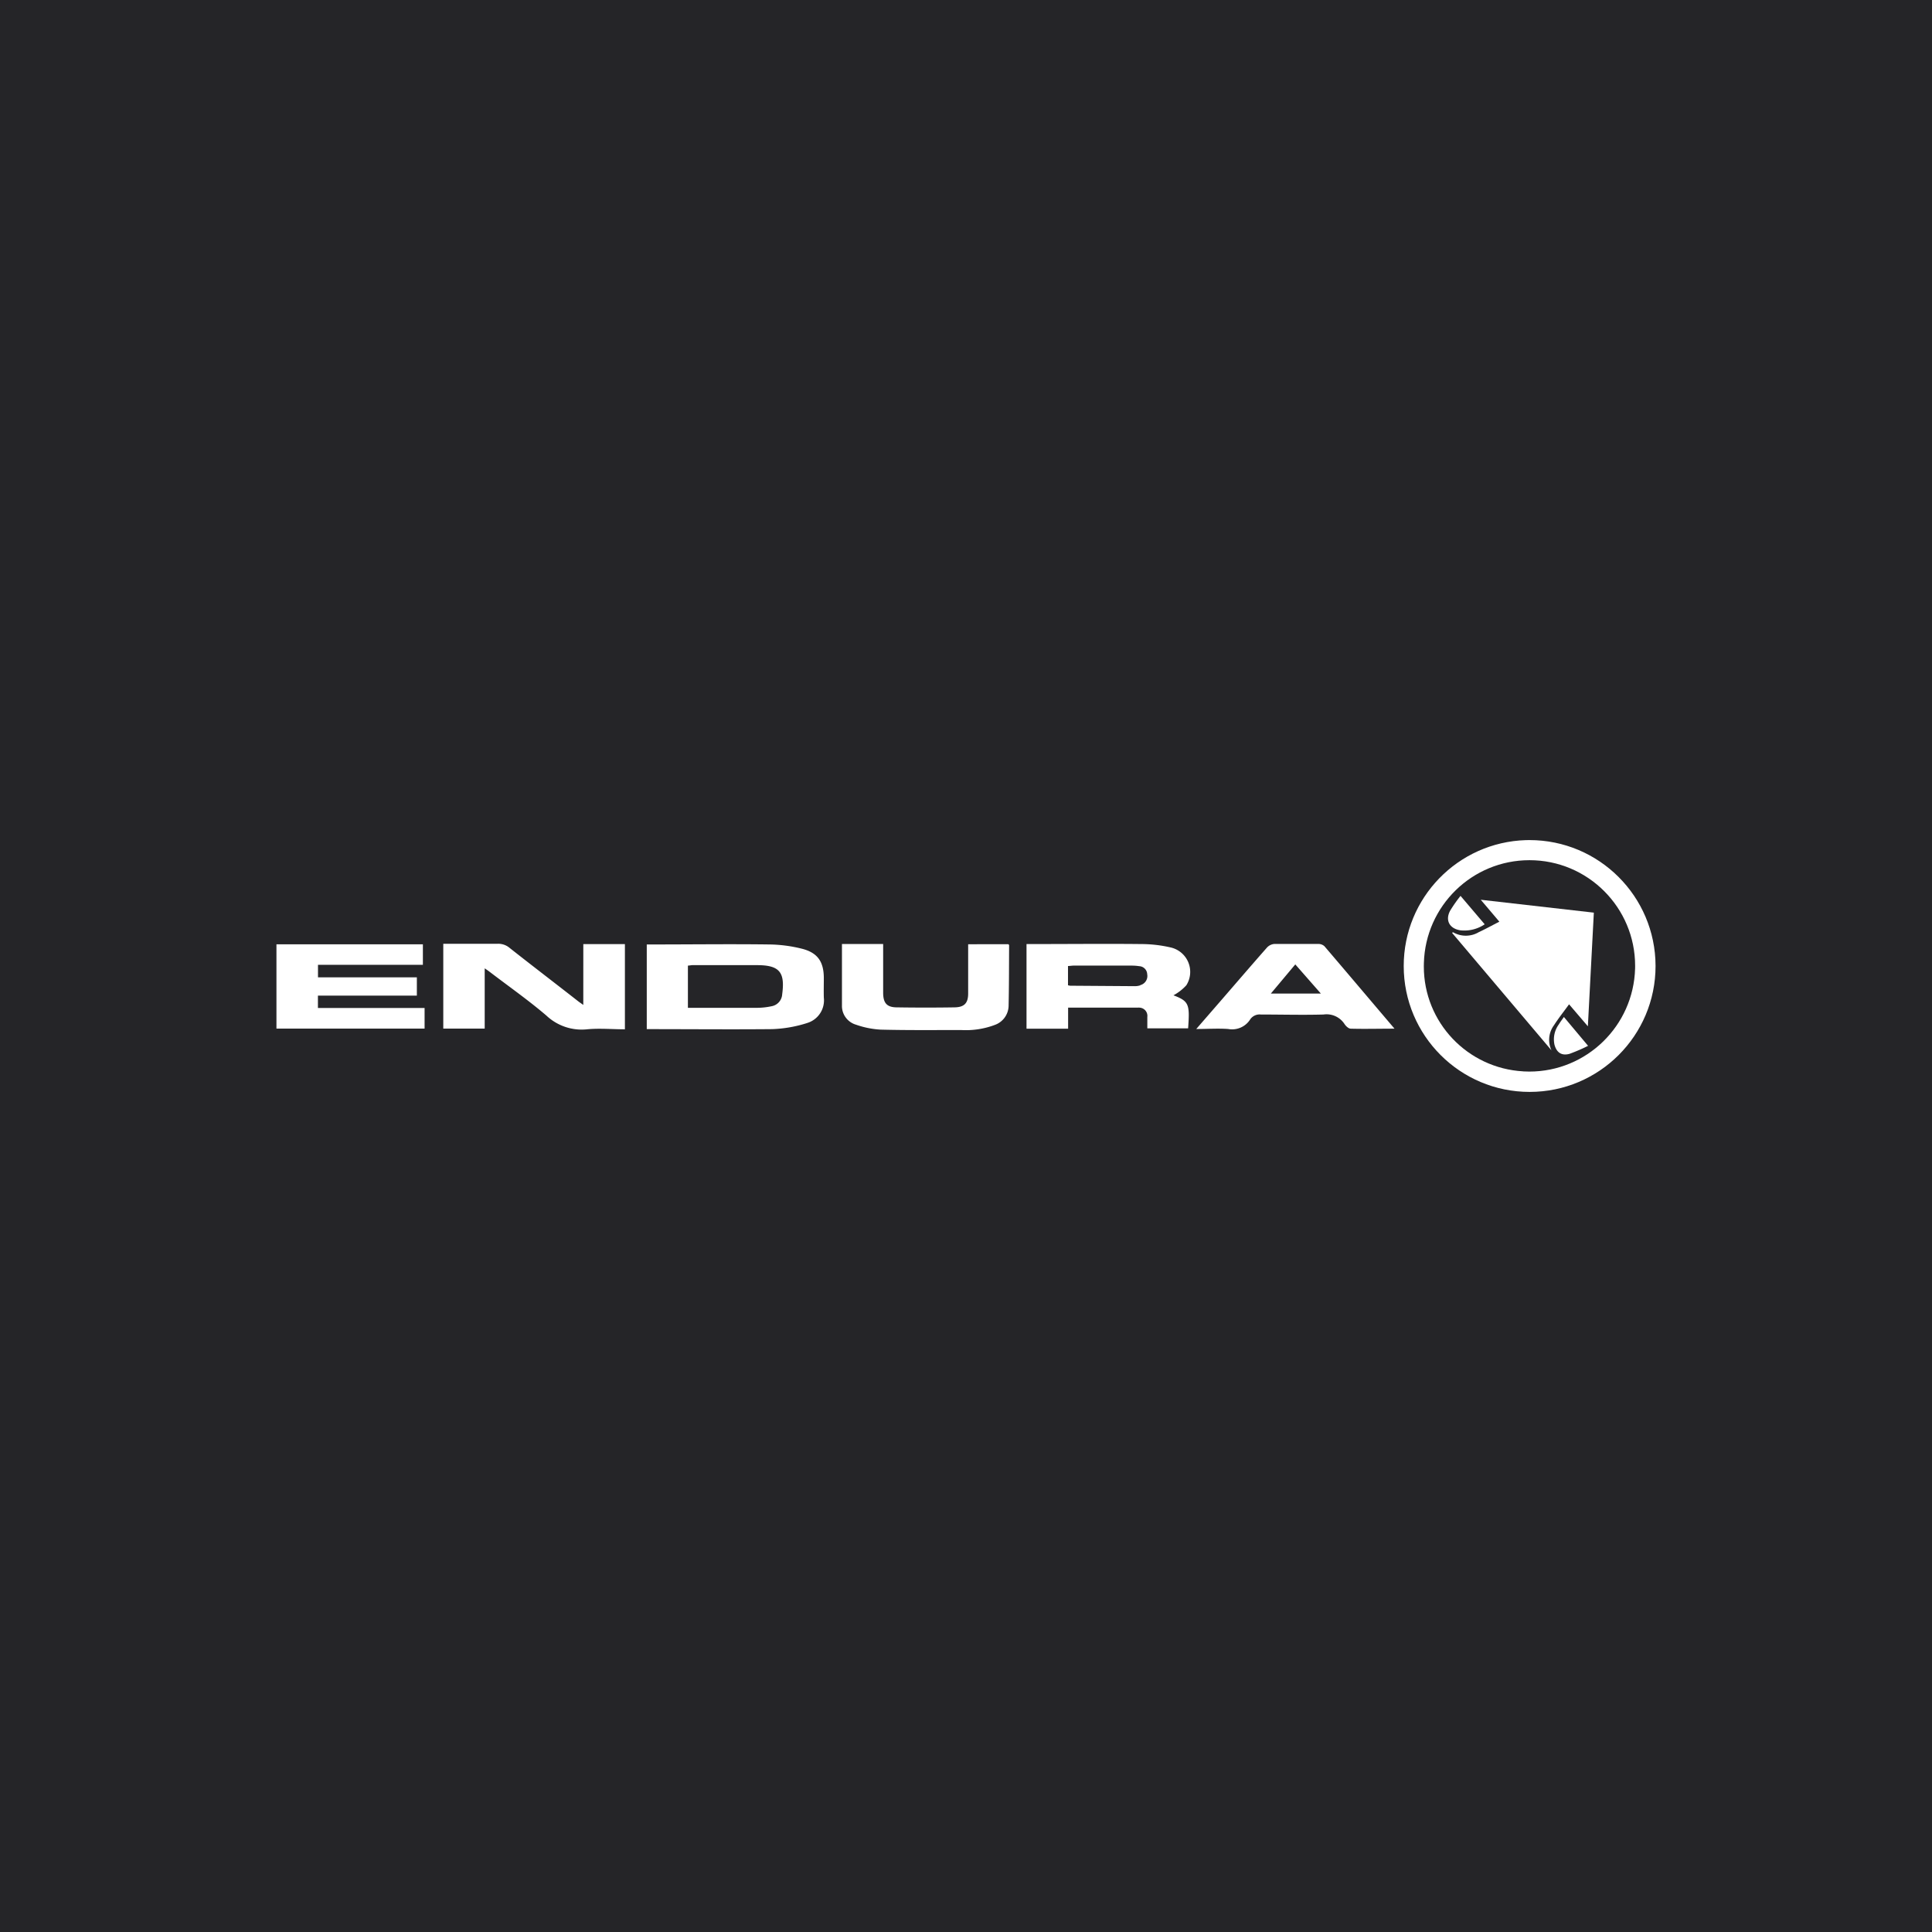 <!-- Generated by Vouchers4U.com --><svg xmlns="http://www.w3.org/2000/svg" width="200" height="200" viewBox="0 0 200 200" style="width:100%;height:100%;"><title>Endura</title><path fill="#252528" d="M0 0h200v200H0z"/><path fill="#fff" d="M157.953 86.97c-7.028.219-12.641 5.969-12.641 13.029 0 7.199 5.836 13.035 13.035 13.035s13.035-5.836 13.035-13.035v-.012.001c-.017-7.196-5.854-13.023-13.053-13.023-.132 0-.264.002-.396.006h.019zm-.276 23.936c-5.745-.321-10.283-5.058-10.283-10.855 0-.128.002-.255.007-.381l-.001.018c.164-5.912 4.996-10.642 10.932-10.642 6.04 0 10.936 4.896 10.936 10.936 0 .104-.001.206-.004.309v-.015c-.17 5.92-5.01 10.653-10.954 10.653-.221 0-.44-.006-.658-.019l.03.001z"/><path fill="#fff" d="M155.212 95.412c-.765.394-1.441.765-2.147 1.094-.379.225-.836.357-1.323.357s-.944-.133-1.336-.364l.012.007s-.035 0-.094.071l10.288 12.159a2.543 2.543 0 0 1 .263-2.613l-.005.007c.471-.735 1.023-1.423 1.559-2.165l1.947 2.277.618-11.765-11.706-1.335z"/><path fill="#fff" d="M161.359 106.059a2.63 2.63 0 0 0-.438 2.1l-.003-.017c.223.835.759 1.177 1.571.947.771-.285 1.4-.564 2.008-.877l-.102.048-2.5-2.982c-.194.282-.382.518-.535.782zM153.694 95.682l-2.5-2.941c-.364.452-.721.957-1.046 1.484l-.037.063c-.523.994-.053 1.847 1.071 2.018a3.744 3.744 0 0 0 2.525-.632l-.013.008zM85.282 101.27c0-1.712-.635-2.653-2.294-3.065a14.568 14.568 0 0 0-3.371-.435h-.011c-4-.053-8 0-12 0h-.653v8.765c4.371 0 8.677.041 12.982 0a13.336 13.336 0 0 0 3.677-.65l-.094.027a2.446 2.446 0 0 0 1.763-2.647l.001.012c-.018-.7 0-1.353 0-2.006zm-4.311 1.659a1.33 1.33 0 0 1-1.086 1.234l-.008.001a7.303 7.303 0 0 1-1.509.165h-7.156v-4.371c.171 0 .323-.047.482-.047h6.671c2.318 0 2.918.718 2.606 3.018zM60.382 104.029c-.223-.159-.371-.259-.512-.365-2.365-1.853-4.782-3.694-7.135-5.553a1.804 1.804 0 0 0-1.227-.411h.004-5.624v8.782h4.288v-6.241c.218.153.353.241.477.335 1.977 1.512 4.018 2.941 5.912 4.559a5.318 5.318 0 0 0 4.23 1.416l-.023.002c1.288-.123 2.6 0 3.918 0v-8.818h-4.306zM122.806 102a2.594 2.594 0 0 0-1.594-3.914l-.018-.004a13.6 13.6 0 0 0-3.018-.353h-.005c-3.753-.041-7.512 0-11.265 0h-.641v8.759h4.306v-2.177h7.212a.859.859 0 0 1 .186 0h-.004a.853.853 0 0 1 .805.969l.001-.004v1.177h4.223c.177-2.471.106-2.806-1.518-3.418.514-.28.953-.625 1.326-1.032l.003-.004zm-4.759 0a1.838 1.838 0 0 1-.539.088h-.002l-6.718-.047a1.517 1.517 0 0 1-.24-.05l.011.003V100c.206 0 .4-.041.588-.041h5.985c.281 0 .557.021.827.063l-.03-.004c.45.019.811.379.829.828v.002a.978.978 0 0 1-.723 1.134l-.007.001zM32.912 103.064h10.241v-1.888H32.918v-1.3h10.859v-2.123H28.618v8.729h15.335v-2.135H32.912zM100.223 97.747v5.106c0 1.012-.418 1.418-1.429 1.429q-2.941.047-5.929 0c-1.047 0-1.429-.429-1.441-1.482v-4.406-.671h-4.265v6.359l-.001.055c0 .915.61 1.689 1.445 1.935l.014.004a9.228 9.228 0 0 0 2.526.51l.027.001c2.777.071 5.547.041 8.323.041a8.535 8.535 0 0 0 3.482-.525l-.059.019a2.145 2.145 0 0 0 1.494-1.973v-.003c.047-2.1.041-4.2.053-6.3 0-.029-.047-.065-.071-.1zM137.1 97.947a.935.935 0 0 0-.616-.23h-.026.001-4.529c-.3.024-.565.157-.758.358-1.618 1.835-3.212 3.694-4.818 5.547l-2.518 2.9c1.177 0 2.265-.077 3.312 0a2.215 2.215 0 0 0 2.277-1.002l.005-.009a1.176 1.176 0 0 1 1.106-.487l-.006-.001c2.165 0 4.329.059 6.471 0a2.214 2.214 0 0 1 2.171.968l.005.008c.141.218.418.482.641.488 1.459.041 2.941 0 4.541 0-2.477-2.912-4.859-5.735-7.259-8.541zm-5.541 4.906l2.529-3.018 2.647 3.018z"/></svg>